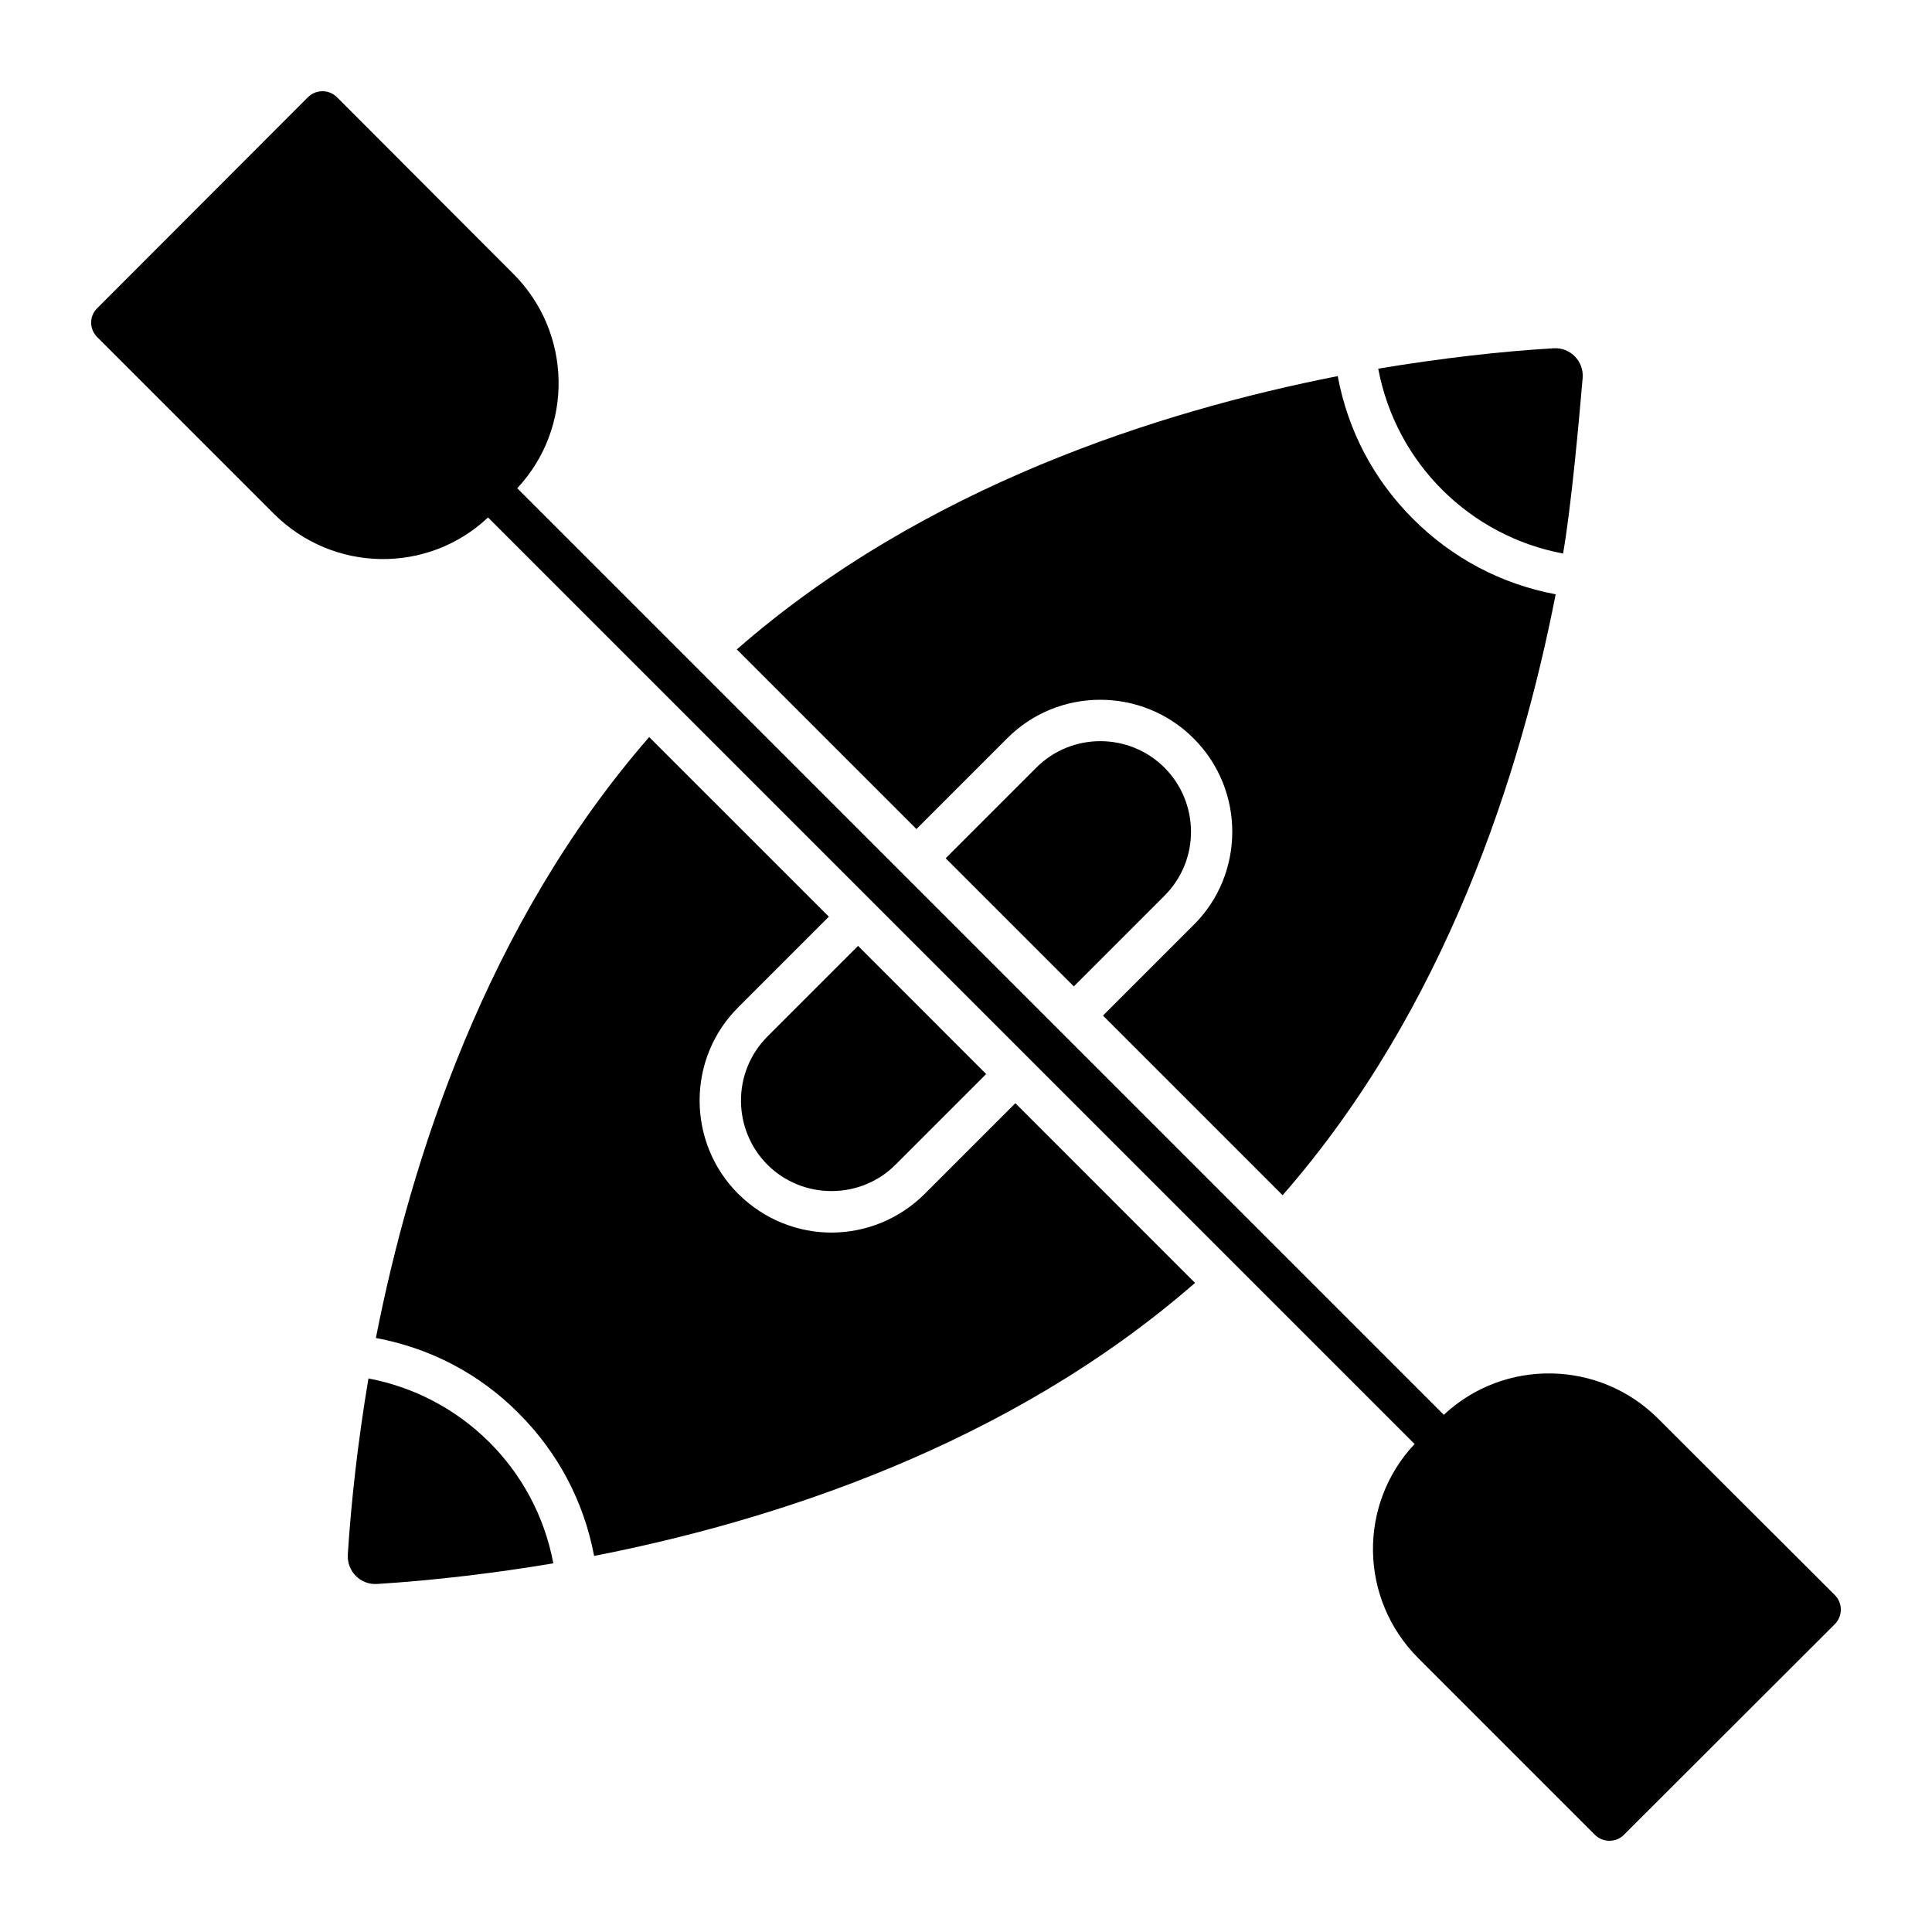 <?xml version="1.0" encoding="UTF-8"?>
<!-- Uploaded to: SVG Repo, www.svgrepo.com, Generator: SVG Repo Mixer Tools -->
<svg fill="#000000" width="800px" height="800px" version="1.1" viewBox="144 144 512 512" xmlns="http://www.w3.org/2000/svg">
 <g>
  <path d="m452.59 347.43c-9.273-9.273-24.535-9.418-33.953 0l-24.023 24.023 33.953 33.953 24.023-24.023c9.562-9.562 9.199-24.75 0-33.953zm-81.195 47.242-23.949 23.949c-9.637 9.637-9.199 24.898-0.074 34.027 9.418 9.418 24.824 9.273 34.023-0.074l23.949-23.949zm41.691 41.691-23.949 23.949c-13.582 13.582-35.484 13.945-49.504 0.074-13.652-13.652-13.652-35.926 0.074-49.504l23.949-23.949-47.609-47.605c-43.152 49.504-63.16 112.08-72.434 159.25 14.457 2.703 27.453 9.492 37.824 19.934 10.441 10.441 17.305 23.438 20.008 37.824 47.094-9.199 109.74-29.133 159.25-72.359zm105.36-154.87c-10.441-10.441-17.23-23.363-19.934-37.82-47.168 9.273-109.82 29.207-159.25 72.43l47.605 47.605 24.023-24.023c13.582-13.652 35.777-13.652 49.434 0 13.801 13.801 13.508 36.07 0 49.434l-24.023 24.023 47.605 47.605c43.297-49.504 63.16-112.08 72.359-159.25-14.387-2.703-27.383-9.566-37.824-20.008zm-65.859 65.934c-9.273-9.273-24.535-9.418-33.953 0l-24.023 24.023 33.953 33.953 24.023-24.023c9.562-9.562 9.199-24.75 0-33.953zm-81.195 47.242-23.949 23.949c-9.637 9.637-9.199 24.898-0.074 34.027 9.418 9.418 24.824 9.273 34.023-0.074l23.949-23.949zm81.195-47.242c-9.273-9.273-24.535-9.418-33.953 0l-24.023 24.023 33.953 33.953 24.023-24.023c9.562-9.562 9.199-24.75 0-33.953zm-81.195 47.242-23.949 23.949c-9.637 9.637-9.199 24.898-0.074 34.027 9.418 9.418 24.824 9.273 34.023-0.074l23.949-23.949zm81.195-47.242c-9.273-9.273-24.535-9.418-33.953 0l-24.023 24.023 33.953 33.953 24.023-24.023c9.562-9.562 9.199-24.75 0-33.953zm-81.195 47.242-23.949 23.949c-9.637 9.637-9.199 24.898-0.074 34.027 9.418 9.418 24.824 9.273 34.023-0.074l23.949-23.949zm-129.75 114.64c-2.848 16.938-4.602 32.93-5.477 46.73-0.219 4.309 3.285 7.961 7.668 7.738 15.262-0.949 31.617-2.922 46.805-5.477-4.746-25.262-24.535-44.395-48.996-48.992zm314.04-273.01c-13.801 0.805-29.793 2.629-46.438 5.402 4.746 25.191 24.461 44.395 48.992 48.992 2.191-12.703 4.16-34.609 5.184-46.512 0.367-4.449-3.285-8.176-7.738-7.883z"/>
  <path d="m631.84 570.56c0 1.461-0.586 2.848-1.605 3.871l-55.855 55.785c-1.027 1.094-2.488 1.605-3.875 1.605-1.387 0-2.773-0.512-3.871-1.605l-46.727-46.73c-15.805-15.805-15.988-40.922-1.023-56.805l-245.55-245.55c-15.84 14.953-41 14.785-56.805-1.023l-46.73-46.73c-2.191-2.191-2.191-5.621 0-7.738l55.785-55.855c1.02-1.027 2.406-1.613 3.867-1.613s2.848 0.586 3.871 1.605l46.727 46.805c15.625 15.625 15.992 40.816 1.023 56.805l245.55 245.55c15.992-14.969 41.18-14.602 56.805 1.023l46.805 46.73c1.023 1.023 1.609 2.41 1.609 3.871z"/>
 </g>
</svg>